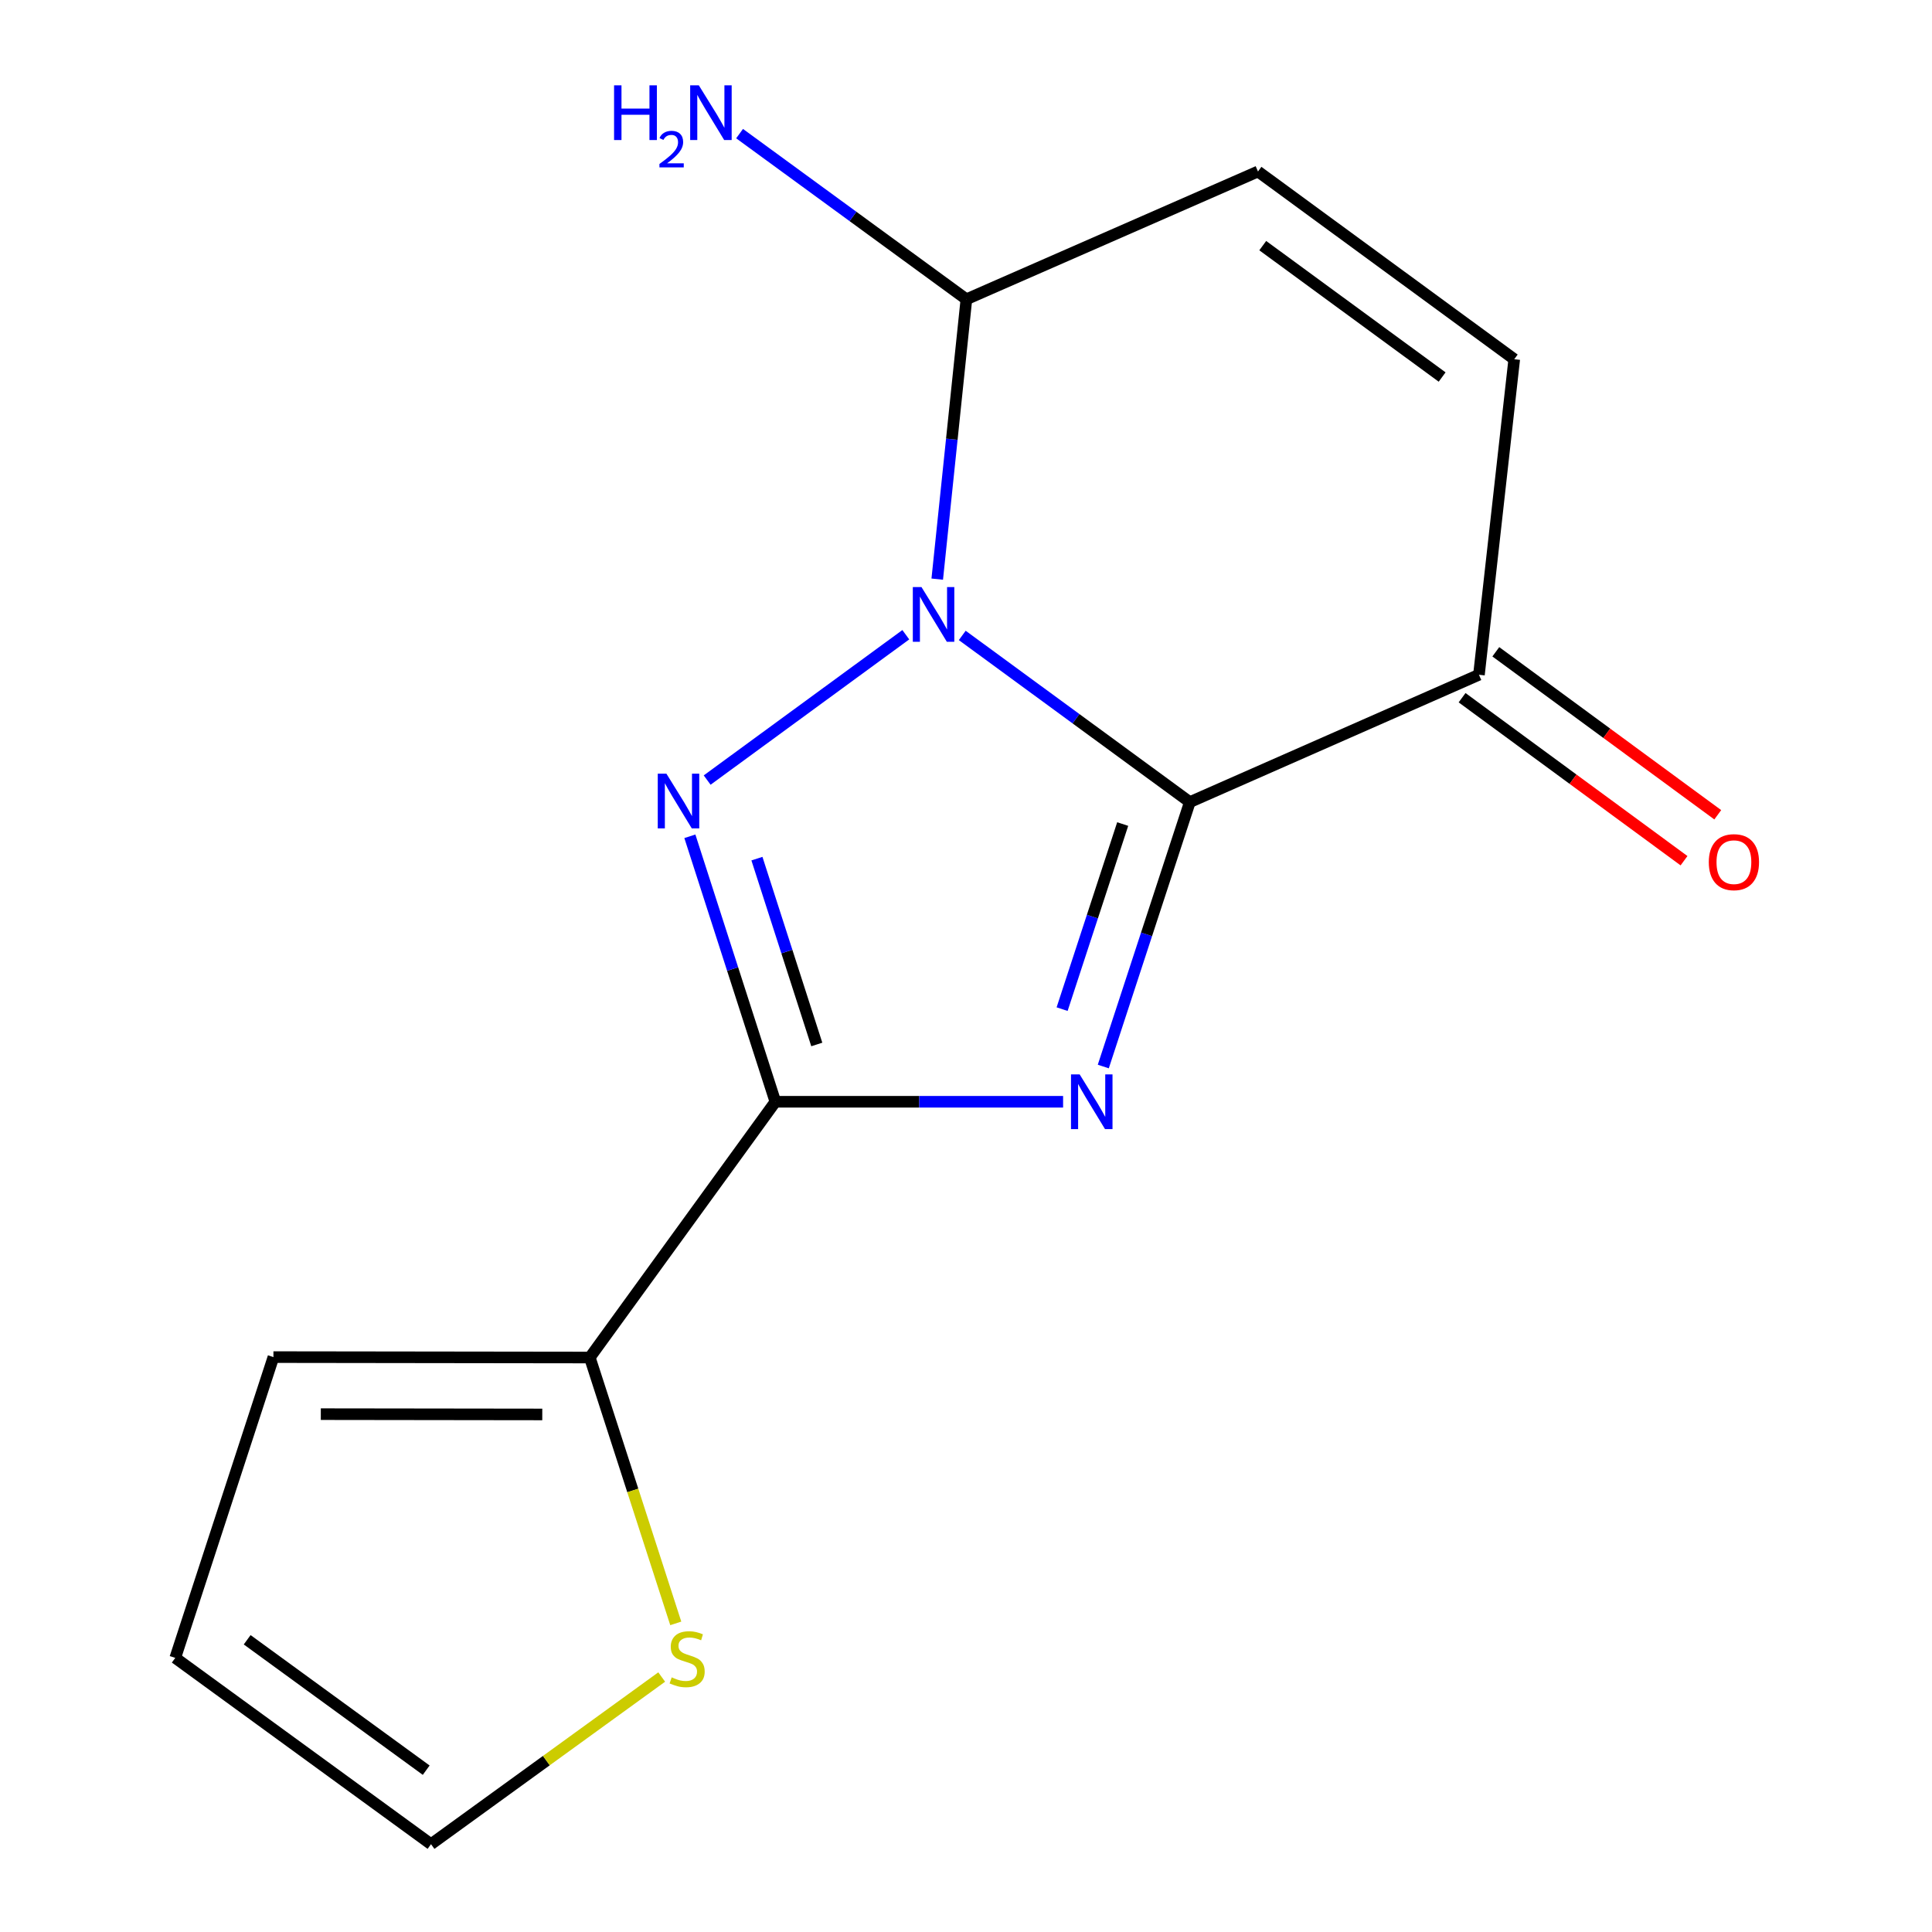 <?xml version='1.0' encoding='iso-8859-1'?>
<svg version='1.1' baseProfile='full'
              xmlns='http://www.w3.org/2000/svg'
                      xmlns:rdkit='http://www.rdkit.org/xml'
                      xmlns:xlink='http://www.w3.org/1999/xlink'
                  xml:space='preserve'
width='1000px' height='1000px' viewBox='0 0 1000 1000'>
<!-- END OF HEADER -->
<rect style='opacity:1.0;fill:#FFFFFF;stroke:none' width='1000' height='1000' x='0' y='0'> </rect>
<path class='bond-4' d='M 401.334,570.273 L 475.795,570.273' style='fill:none;fill-rule:evenodd;stroke:#000000;stroke-width:6px;stroke-linecap:butt;stroke-linejoin:miter;stroke-opacity:1' />
<path class='bond-4' d='M 475.795,570.273 L 550.256,570.273' style='fill:none;fill-rule:evenodd;stroke:#0000FF;stroke-width:6px;stroke-linecap:butt;stroke-linejoin:miter;stroke-opacity:1' />
<path class='bond-10' d='M 401.334,570.273 L 379.203,501.566' style='fill:none;fill-rule:evenodd;stroke:#000000;stroke-width:6px;stroke-linecap:butt;stroke-linejoin:miter;stroke-opacity:1' />
<path class='bond-10' d='M 379.203,501.566 L 357.072,432.859' style='fill:none;fill-rule:evenodd;stroke:#0000FF;stroke-width:6px;stroke-linecap:butt;stroke-linejoin:miter;stroke-opacity:1' />
<path class='bond-10' d='M 422.768,540.618 L 407.276,492.523' style='fill:none;fill-rule:evenodd;stroke:#000000;stroke-width:6px;stroke-linecap:butt;stroke-linejoin:miter;stroke-opacity:1' />
<path class='bond-10' d='M 407.276,492.523 L 391.785,444.429' style='fill:none;fill-rule:evenodd;stroke:#0000FF;stroke-width:6px;stroke-linecap:butt;stroke-linejoin:miter;stroke-opacity:1' />
<path class='bond-17' d='M 401.334,570.273 L 305.282,702.651' style='fill:none;fill-rule:evenodd;stroke:#000000;stroke-width:6px;stroke-linecap:butt;stroke-linejoin:miter;stroke-opacity:1' />
<path class='bond-8' d='M 571.06,552.033 L 593.456,483.6' style='fill:none;fill-rule:evenodd;stroke:#0000FF;stroke-width:6px;stroke-linecap:butt;stroke-linejoin:miter;stroke-opacity:1' />
<path class='bond-8' d='M 593.456,483.6 L 615.853,415.168' style='fill:none;fill-rule:evenodd;stroke:#000000;stroke-width:6px;stroke-linecap:butt;stroke-linejoin:miter;stroke-opacity:1' />
<path class='bond-8' d='M 549.748,522.329 L 565.425,474.427' style='fill:none;fill-rule:evenodd;stroke:#0000FF;stroke-width:6px;stroke-linecap:butt;stroke-linejoin:miter;stroke-opacity:1' />
<path class='bond-8' d='M 565.425,474.427 L 581.103,426.524' style='fill:none;fill-rule:evenodd;stroke:#000000;stroke-width:6px;stroke-linecap:butt;stroke-linejoin:miter;stroke-opacity:1' />
<path class='bond-9' d='M 366.024,403.761 L 468.842,328.532' style='fill:none;fill-rule:evenodd;stroke:#0000FF;stroke-width:6px;stroke-linecap:butt;stroke-linejoin:miter;stroke-opacity:1' />
<path class='bond-11' d='M 498.062,328.895 L 556.958,372.032' style='fill:none;fill-rule:evenodd;stroke:#0000FF;stroke-width:6px;stroke-linecap:butt;stroke-linejoin:miter;stroke-opacity:1' />
<path class='bond-11' d='M 556.958,372.032 L 615.853,415.168' style='fill:none;fill-rule:evenodd;stroke:#000000;stroke-width:6px;stroke-linecap:butt;stroke-linejoin:miter;stroke-opacity:1' />
<path class='bond-12' d='M 485.114,299.758 L 492.659,227.33' style='fill:none;fill-rule:evenodd;stroke:#0000FF;stroke-width:6px;stroke-linecap:butt;stroke-linejoin:miter;stroke-opacity:1' />
<path class='bond-12' d='M 492.659,227.33 L 500.204,154.901' style='fill:none;fill-rule:evenodd;stroke:#000000;stroke-width:6px;stroke-linecap:butt;stroke-linejoin:miter;stroke-opacity:1' />
<path class='bond-0' d='M 615.853,415.168 L 765.501,349.249' style='fill:none;fill-rule:evenodd;stroke:#000000;stroke-width:6px;stroke-linecap:butt;stroke-linejoin:miter;stroke-opacity:1' />
<path class='bond-1' d='M 765.501,349.249 L 783.771,185.935' style='fill:none;fill-rule:evenodd;stroke:#000000;stroke-width:6px;stroke-linecap:butt;stroke-linejoin:miter;stroke-opacity:1' />
<path class='bond-6' d='M 756.772,361.135 L 814.21,403.318' style='fill:none;fill-rule:evenodd;stroke:#000000;stroke-width:6px;stroke-linecap:butt;stroke-linejoin:miter;stroke-opacity:1' />
<path class='bond-6' d='M 814.21,403.318 L 871.647,445.501' style='fill:none;fill-rule:evenodd;stroke:#FF0000;stroke-width:6px;stroke-linecap:butt;stroke-linejoin:miter;stroke-opacity:1' />
<path class='bond-6' d='M 774.231,337.363 L 831.668,379.546' style='fill:none;fill-rule:evenodd;stroke:#000000;stroke-width:6px;stroke-linecap:butt;stroke-linejoin:miter;stroke-opacity:1' />
<path class='bond-6' d='M 831.668,379.546 L 889.106,421.73' style='fill:none;fill-rule:evenodd;stroke:#FF0000;stroke-width:6px;stroke-linecap:butt;stroke-linejoin:miter;stroke-opacity:1' />
<path class='bond-2' d='M 783.771,185.935 L 651.131,88.769' style='fill:none;fill-rule:evenodd;stroke:#000000;stroke-width:6px;stroke-linecap:butt;stroke-linejoin:miter;stroke-opacity:1' />
<path class='bond-2' d='M 746.446,195.153 L 653.597,127.137' style='fill:none;fill-rule:evenodd;stroke:#000000;stroke-width:6px;stroke-linecap:butt;stroke-linejoin:miter;stroke-opacity:1' />
<path class='bond-3' d='M 651.131,88.769 L 500.204,154.901' style='fill:none;fill-rule:evenodd;stroke:#000000;stroke-width:6px;stroke-linecap:butt;stroke-linejoin:miter;stroke-opacity:1' />
<path class='bond-5' d='M 500.204,154.901 L 441.505,112.03' style='fill:none;fill-rule:evenodd;stroke:#000000;stroke-width:6px;stroke-linecap:butt;stroke-linejoin:miter;stroke-opacity:1' />
<path class='bond-5' d='M 441.505,112.03 L 382.807,69.159' style='fill:none;fill-rule:evenodd;stroke:#0000FF;stroke-width:6px;stroke-linecap:butt;stroke-linejoin:miter;stroke-opacity:1' />
<path class='bond-7' d='M 305.282,702.651 L 141.526,702.438' style='fill:none;fill-rule:evenodd;stroke:#000000;stroke-width:6px;stroke-linecap:butt;stroke-linejoin:miter;stroke-opacity:1' />
<path class='bond-7' d='M 280.68,732.113 L 166.051,731.964' style='fill:none;fill-rule:evenodd;stroke:#000000;stroke-width:6px;stroke-linecap:butt;stroke-linejoin:miter;stroke-opacity:1' />
<path class='bond-16' d='M 305.282,702.651 L 327.53,771.457' style='fill:none;fill-rule:evenodd;stroke:#000000;stroke-width:6px;stroke-linecap:butt;stroke-linejoin:miter;stroke-opacity:1' />
<path class='bond-16' d='M 327.53,771.457 L 349.778,840.263' style='fill:none;fill-rule:evenodd;stroke:#CCCC00;stroke-width:6px;stroke-linecap:butt;stroke-linejoin:miter;stroke-opacity:1' />
<path class='bond-13' d='M 141.526,702.438 L 90.714,858.117' style='fill:none;fill-rule:evenodd;stroke:#000000;stroke-width:6px;stroke-linecap:butt;stroke-linejoin:miter;stroke-opacity:1' />
<path class='bond-14' d='M 90.714,858.117 L 223.092,954.545' style='fill:none;fill-rule:evenodd;stroke:#000000;stroke-width:6px;stroke-linecap:butt;stroke-linejoin:miter;stroke-opacity:1' />
<path class='bond-14' d='M 127.936,848.742 L 220.601,916.242' style='fill:none;fill-rule:evenodd;stroke:#000000;stroke-width:6px;stroke-linecap:butt;stroke-linejoin:miter;stroke-opacity:1' />
<path class='bond-15' d='M 223.092,954.545 L 282.793,911.284' style='fill:none;fill-rule:evenodd;stroke:#000000;stroke-width:6px;stroke-linecap:butt;stroke-linejoin:miter;stroke-opacity:1' />
<path class='bond-15' d='M 282.793,911.284 L 342.494,868.023' style='fill:none;fill-rule:evenodd;stroke:#CCCC00;stroke-width:6px;stroke-linecap:butt;stroke-linejoin:miter;stroke-opacity:1' />
<path  class='atom-1' d='M 558.83 556.113
L 568.11 571.113
Q 569.03 572.593, 570.51 575.273
Q 571.99 577.953, 572.07 578.113
L 572.07 556.113
L 575.83 556.113
L 575.83 584.433
L 571.95 584.433
L 561.99 568.033
Q 560.83 566.113, 559.59 563.913
Q 558.39 561.713, 558.03 561.033
L 558.03 584.433
L 554.35 584.433
L 554.35 556.113
L 558.83 556.113
' fill='#0000FF'/>
<path  class='atom-2' d='M 344.934 400.451
L 354.214 415.451
Q 355.134 416.931, 356.614 419.611
Q 358.094 422.291, 358.174 422.451
L 358.174 400.451
L 361.934 400.451
L 361.934 428.771
L 358.054 428.771
L 348.094 412.371
Q 346.934 410.451, 345.694 408.251
Q 344.494 406.051, 344.134 405.371
L 344.134 428.771
L 340.454 428.771
L 340.454 400.451
L 344.934 400.451
' fill='#0000FF'/>
<path  class='atom-3' d='M 476.952 303.858
L 486.232 318.858
Q 487.152 320.338, 488.632 323.018
Q 490.112 325.698, 490.192 325.858
L 490.192 303.858
L 493.952 303.858
L 493.952 332.178
L 490.072 332.178
L 480.112 315.778
Q 478.952 313.858, 477.712 311.658
Q 476.512 309.458, 476.152 308.778
L 476.152 332.178
L 472.472 332.178
L 472.472 303.858
L 476.952 303.858
' fill='#0000FF'/>
<path  class='atom-9' d='M 317.84 44.165
L 321.68 44.165
L 321.68 56.205
L 336.16 56.205
L 336.16 44.165
L 340 44.165
L 340 72.485
L 336.16 72.485
L 336.16 59.405
L 321.68 59.405
L 321.68 72.485
L 317.84 72.485
L 317.84 44.165
' fill='#0000FF'/>
<path  class='atom-9' d='M 341.373 71.491
Q 342.059 69.722, 343.696 68.746
Q 345.333 67.742, 347.603 67.742
Q 350.428 67.742, 352.012 69.273
Q 353.596 70.805, 353.596 73.524
Q 353.596 76.296, 351.537 78.883
Q 349.504 81.47, 345.28 84.533
L 353.913 84.533
L 353.913 86.645
L 341.32 86.645
L 341.32 84.876
Q 344.805 82.394, 346.864 80.546
Q 348.95 78.698, 349.953 77.035
Q 350.956 75.372, 350.956 73.656
Q 350.956 71.861, 350.059 70.858
Q 349.161 69.854, 347.603 69.854
Q 346.099 69.854, 345.095 70.462
Q 344.092 71.069, 343.379 72.415
L 341.373 71.491
' fill='#0000FF'/>
<path  class='atom-9' d='M 361.713 44.165
L 370.993 59.165
Q 371.913 60.645, 373.393 63.325
Q 374.873 66.005, 374.953 66.165
L 374.953 44.165
L 378.713 44.165
L 378.713 72.485
L 374.833 72.485
L 364.873 56.085
Q 363.713 54.165, 362.473 51.965
Q 361.273 49.765, 360.913 49.085
L 360.913 72.485
L 357.233 72.485
L 357.233 44.165
L 361.713 44.165
' fill='#0000FF'/>
<path  class='atom-10' d='M 884.47 446.249
Q 884.47 439.449, 887.83 435.649
Q 891.19 431.849, 897.47 431.849
Q 903.75 431.849, 907.11 435.649
Q 910.47 439.449, 910.47 446.249
Q 910.47 453.129, 907.07 457.049
Q 903.67 460.929, 897.47 460.929
Q 891.23 460.929, 887.83 457.049
Q 884.47 453.169, 884.47 446.249
M 897.47 457.729
Q 901.79 457.729, 904.11 454.849
Q 906.47 451.929, 906.47 446.249
Q 906.47 440.689, 904.11 437.889
Q 901.79 435.049, 897.47 435.049
Q 893.15 435.049, 890.79 437.849
Q 888.47 440.649, 888.47 446.249
Q 888.47 451.969, 890.79 454.849
Q 893.15 457.729, 897.47 457.729
' fill='#FF0000'/>
<path  class='atom-15' d='M 347.667 868.197
Q 347.987 868.317, 349.307 868.877
Q 350.627 869.437, 352.067 869.797
Q 353.547 870.117, 354.987 870.117
Q 357.667 870.117, 359.227 868.837
Q 360.787 867.517, 360.787 865.237
Q 360.787 863.677, 359.987 862.717
Q 359.227 861.757, 358.027 861.237
Q 356.827 860.717, 354.827 860.117
Q 352.307 859.357, 350.787 858.637
Q 349.307 857.917, 348.227 856.397
Q 347.187 854.877, 347.187 852.317
Q 347.187 848.757, 349.587 846.557
Q 352.027 844.357, 356.827 844.357
Q 360.107 844.357, 363.827 845.917
L 362.907 848.997
Q 359.507 847.597, 356.947 847.597
Q 354.187 847.597, 352.667 848.757
Q 351.147 849.877, 351.187 851.837
Q 351.187 853.357, 351.947 854.277
Q 352.747 855.197, 353.867 855.717
Q 355.027 856.237, 356.947 856.837
Q 359.507 857.637, 361.027 858.437
Q 362.547 859.237, 363.627 860.877
Q 364.747 862.477, 364.747 865.237
Q 364.747 869.157, 362.107 871.277
Q 359.507 873.357, 355.147 873.357
Q 352.627 873.357, 350.707 872.797
Q 348.827 872.277, 346.587 871.357
L 347.667 868.197
' fill='#CCCC00'/>
</svg>
